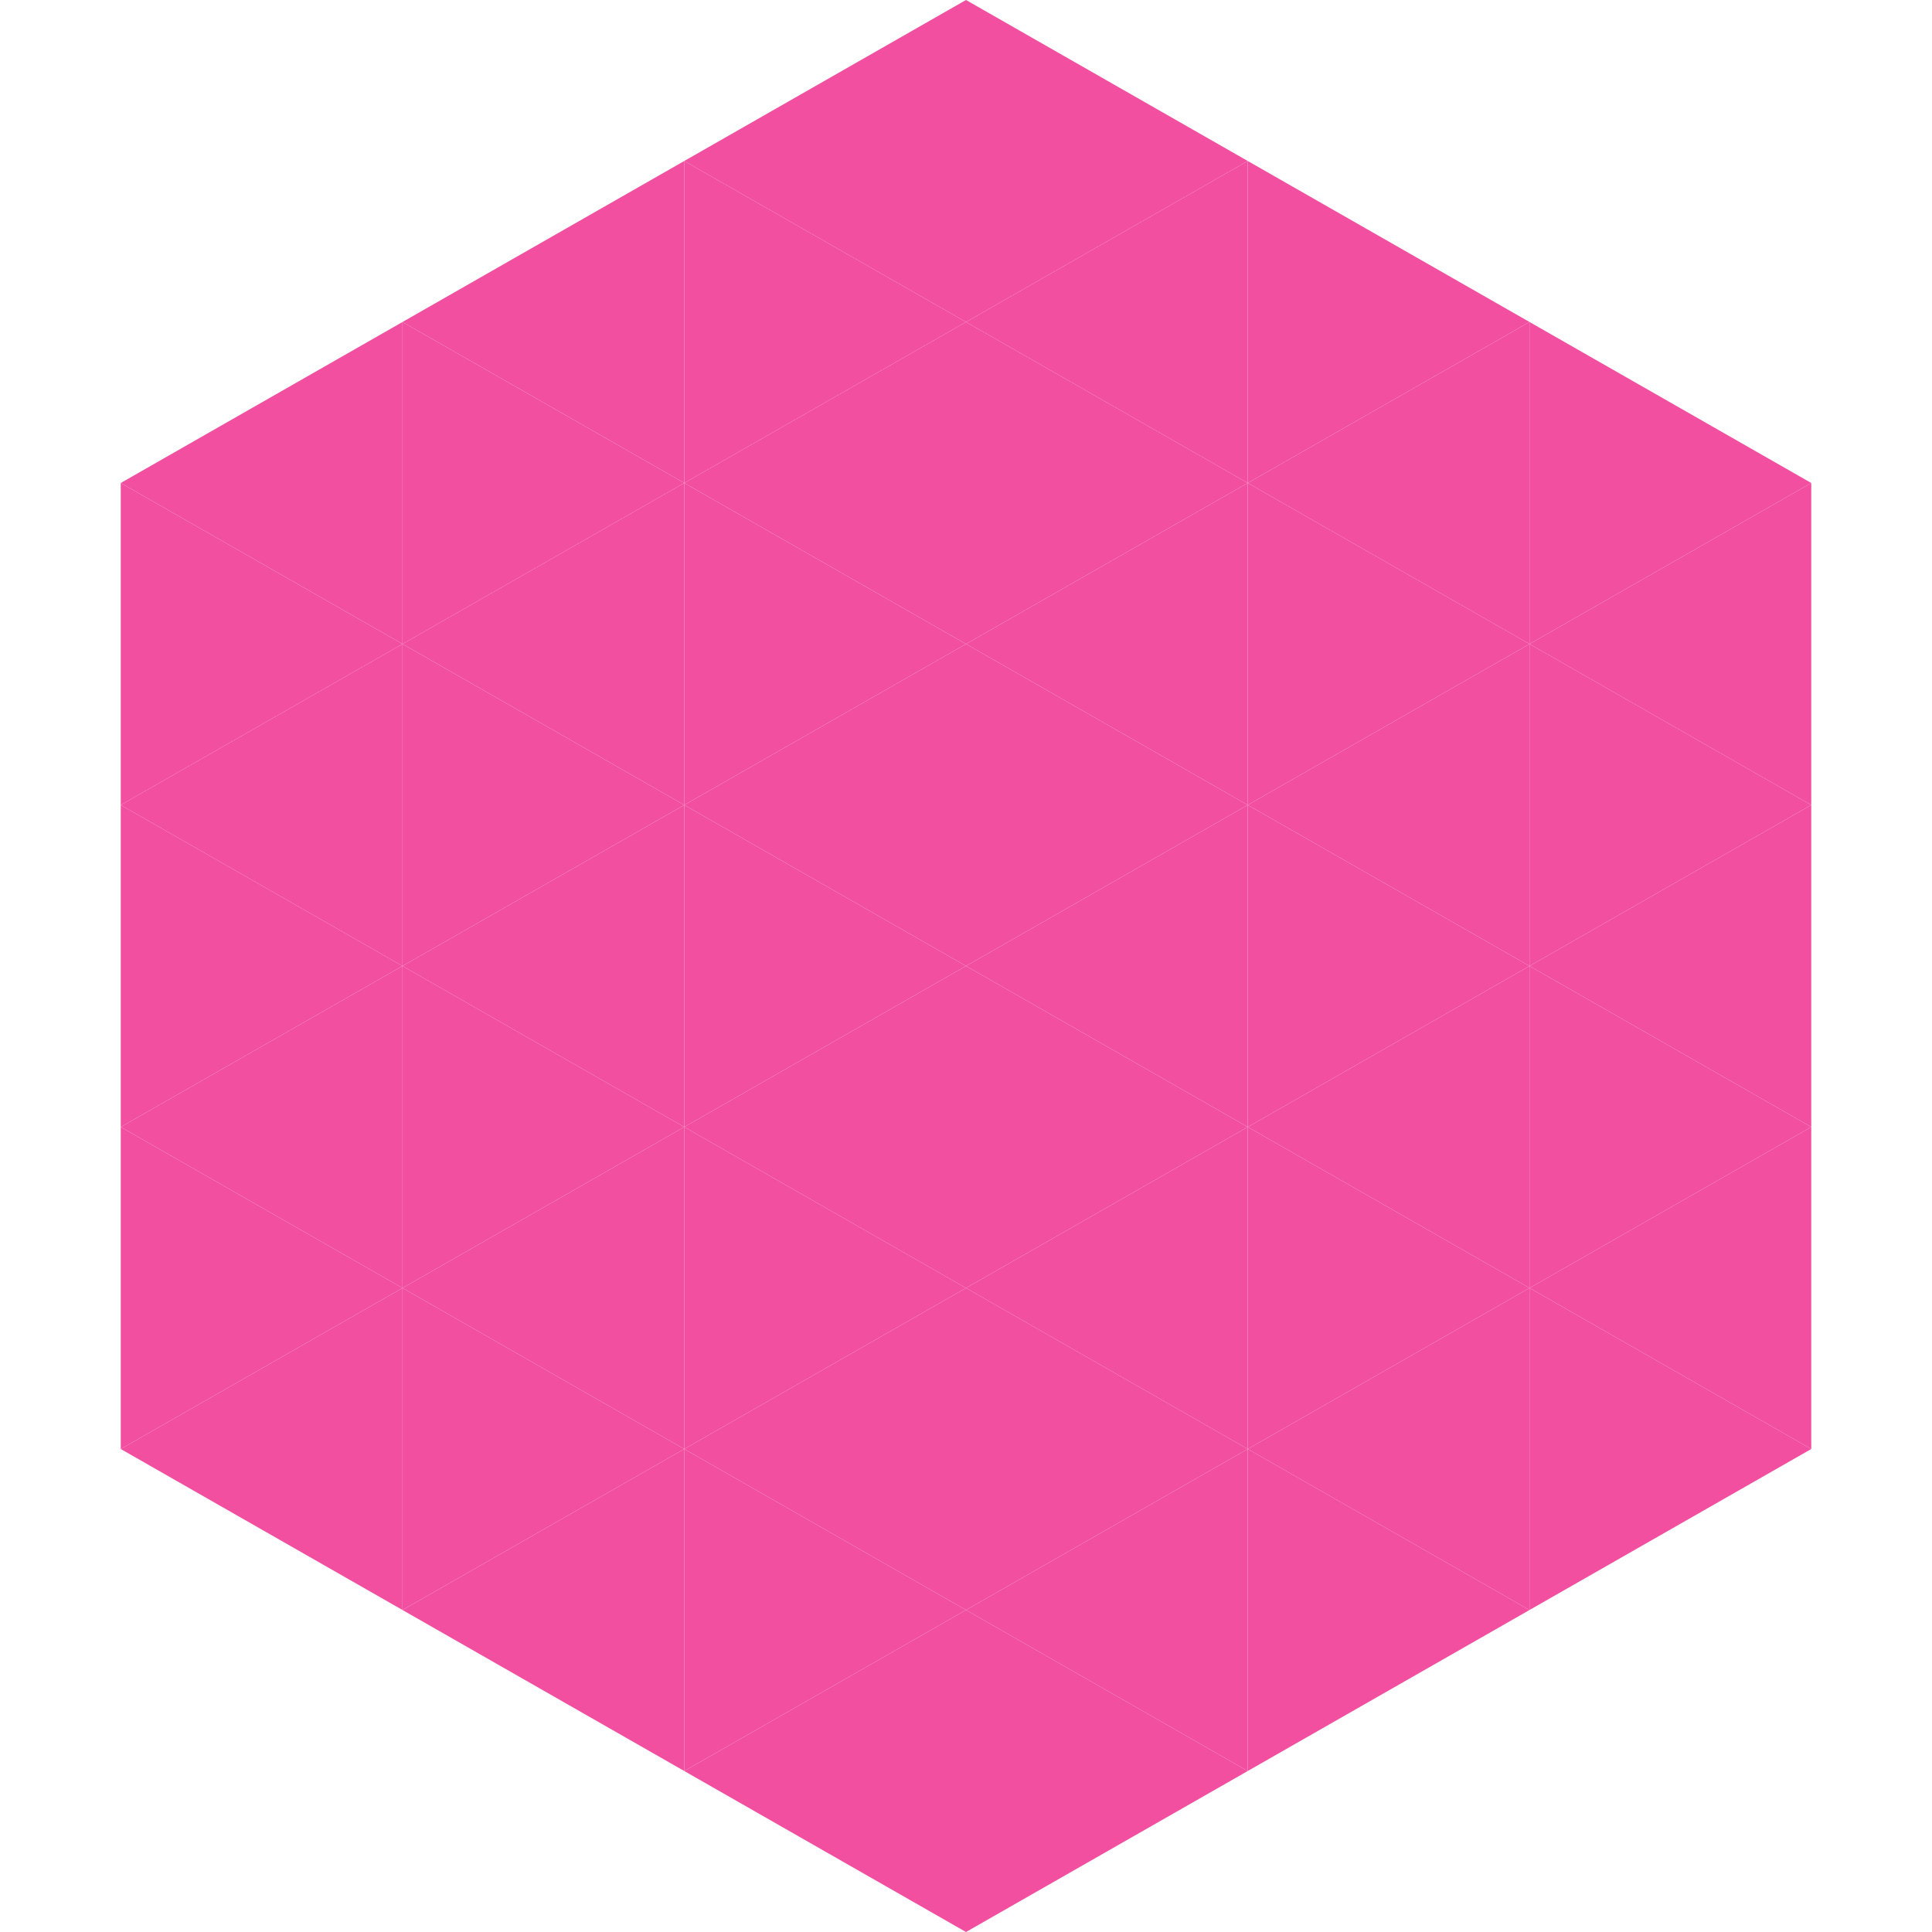 <?xml version="1.0"?>
<!-- Generated by SVGo -->
<svg width="240" height="240"
     xmlns="http://www.w3.org/2000/svg"
     xmlns:xlink="http://www.w3.org/1999/xlink">
<polygon points="50,40 15,60 50,80" style="fill:rgb(242,79,160)" />
<polygon points="190,40 225,60 190,80" style="fill:rgb(242,79,160)" />
<polygon points="15,60 50,80 15,100" style="fill:rgb(242,79,160)" />
<polygon points="225,60 190,80 225,100" style="fill:rgb(242,79,160)" />
<polygon points="50,80 15,100 50,120" style="fill:rgb(242,79,160)" />
<polygon points="190,80 225,100 190,120" style="fill:rgb(242,79,160)" />
<polygon points="15,100 50,120 15,140" style="fill:rgb(242,79,160)" />
<polygon points="225,100 190,120 225,140" style="fill:rgb(242,79,160)" />
<polygon points="50,120 15,140 50,160" style="fill:rgb(242,79,160)" />
<polygon points="190,120 225,140 190,160" style="fill:rgb(242,79,160)" />
<polygon points="15,140 50,160 15,180" style="fill:rgb(242,79,160)" />
<polygon points="225,140 190,160 225,180" style="fill:rgb(242,79,160)" />
<polygon points="50,160 15,180 50,200" style="fill:rgb(242,79,160)" />
<polygon points="190,160 225,180 190,200" style="fill:rgb(242,79,160)" />
<polygon points="15,180 50,200 15,220" style="fill:rgb(255,255,255); fill-opacity:0" />
<polygon points="225,180 190,200 225,220" style="fill:rgb(255,255,255); fill-opacity:0" />
<polygon points="50,0 85,20 50,40" style="fill:rgb(255,255,255); fill-opacity:0" />
<polygon points="190,0 155,20 190,40" style="fill:rgb(255,255,255); fill-opacity:0" />
<polygon points="85,20 50,40 85,60" style="fill:rgb(242,79,160)" />
<polygon points="155,20 190,40 155,60" style="fill:rgb(242,79,160)" />
<polygon points="50,40 85,60 50,80" style="fill:rgb(242,79,160)" />
<polygon points="190,40 155,60 190,80" style="fill:rgb(242,79,160)" />
<polygon points="85,60 50,80 85,100" style="fill:rgb(242,79,160)" />
<polygon points="155,60 190,80 155,100" style="fill:rgb(242,79,160)" />
<polygon points="50,80 85,100 50,120" style="fill:rgb(242,79,160)" />
<polygon points="190,80 155,100 190,120" style="fill:rgb(242,79,160)" />
<polygon points="85,100 50,120 85,140" style="fill:rgb(242,79,160)" />
<polygon points="155,100 190,120 155,140" style="fill:rgb(242,79,160)" />
<polygon points="50,120 85,140 50,160" style="fill:rgb(242,79,160)" />
<polygon points="190,120 155,140 190,160" style="fill:rgb(242,79,160)" />
<polygon points="85,140 50,160 85,180" style="fill:rgb(242,79,160)" />
<polygon points="155,140 190,160 155,180" style="fill:rgb(242,79,160)" />
<polygon points="50,160 85,180 50,200" style="fill:rgb(242,79,160)" />
<polygon points="190,160 155,180 190,200" style="fill:rgb(242,79,160)" />
<polygon points="85,180 50,200 85,220" style="fill:rgb(242,79,160)" />
<polygon points="155,180 190,200 155,220" style="fill:rgb(242,79,160)" />
<polygon points="120,0 85,20 120,40" style="fill:rgb(242,79,160)" />
<polygon points="120,0 155,20 120,40" style="fill:rgb(242,79,160)" />
<polygon points="85,20 120,40 85,60" style="fill:rgb(242,79,160)" />
<polygon points="155,20 120,40 155,60" style="fill:rgb(242,79,160)" />
<polygon points="120,40 85,60 120,80" style="fill:rgb(242,79,160)" />
<polygon points="120,40 155,60 120,80" style="fill:rgb(242,79,160)" />
<polygon points="85,60 120,80 85,100" style="fill:rgb(242,79,160)" />
<polygon points="155,60 120,80 155,100" style="fill:rgb(242,79,160)" />
<polygon points="120,80 85,100 120,120" style="fill:rgb(242,79,160)" />
<polygon points="120,80 155,100 120,120" style="fill:rgb(242,79,160)" />
<polygon points="85,100 120,120 85,140" style="fill:rgb(242,79,160)" />
<polygon points="155,100 120,120 155,140" style="fill:rgb(242,79,160)" />
<polygon points="120,120 85,140 120,160" style="fill:rgb(242,79,160)" />
<polygon points="120,120 155,140 120,160" style="fill:rgb(242,79,160)" />
<polygon points="85,140 120,160 85,180" style="fill:rgb(242,79,160)" />
<polygon points="155,140 120,160 155,180" style="fill:rgb(242,79,160)" />
<polygon points="120,160 85,180 120,200" style="fill:rgb(242,79,160)" />
<polygon points="120,160 155,180 120,200" style="fill:rgb(242,79,160)" />
<polygon points="85,180 120,200 85,220" style="fill:rgb(242,79,160)" />
<polygon points="155,180 120,200 155,220" style="fill:rgb(242,79,160)" />
<polygon points="120,200 85,220 120,240" style="fill:rgb(242,79,160)" />
<polygon points="120,200 155,220 120,240" style="fill:rgb(242,79,160)" />
<polygon points="85,220 120,240 85,260" style="fill:rgb(255,255,255); fill-opacity:0" />
<polygon points="155,220 120,240 155,260" style="fill:rgb(255,255,255); fill-opacity:0" />
</svg>
